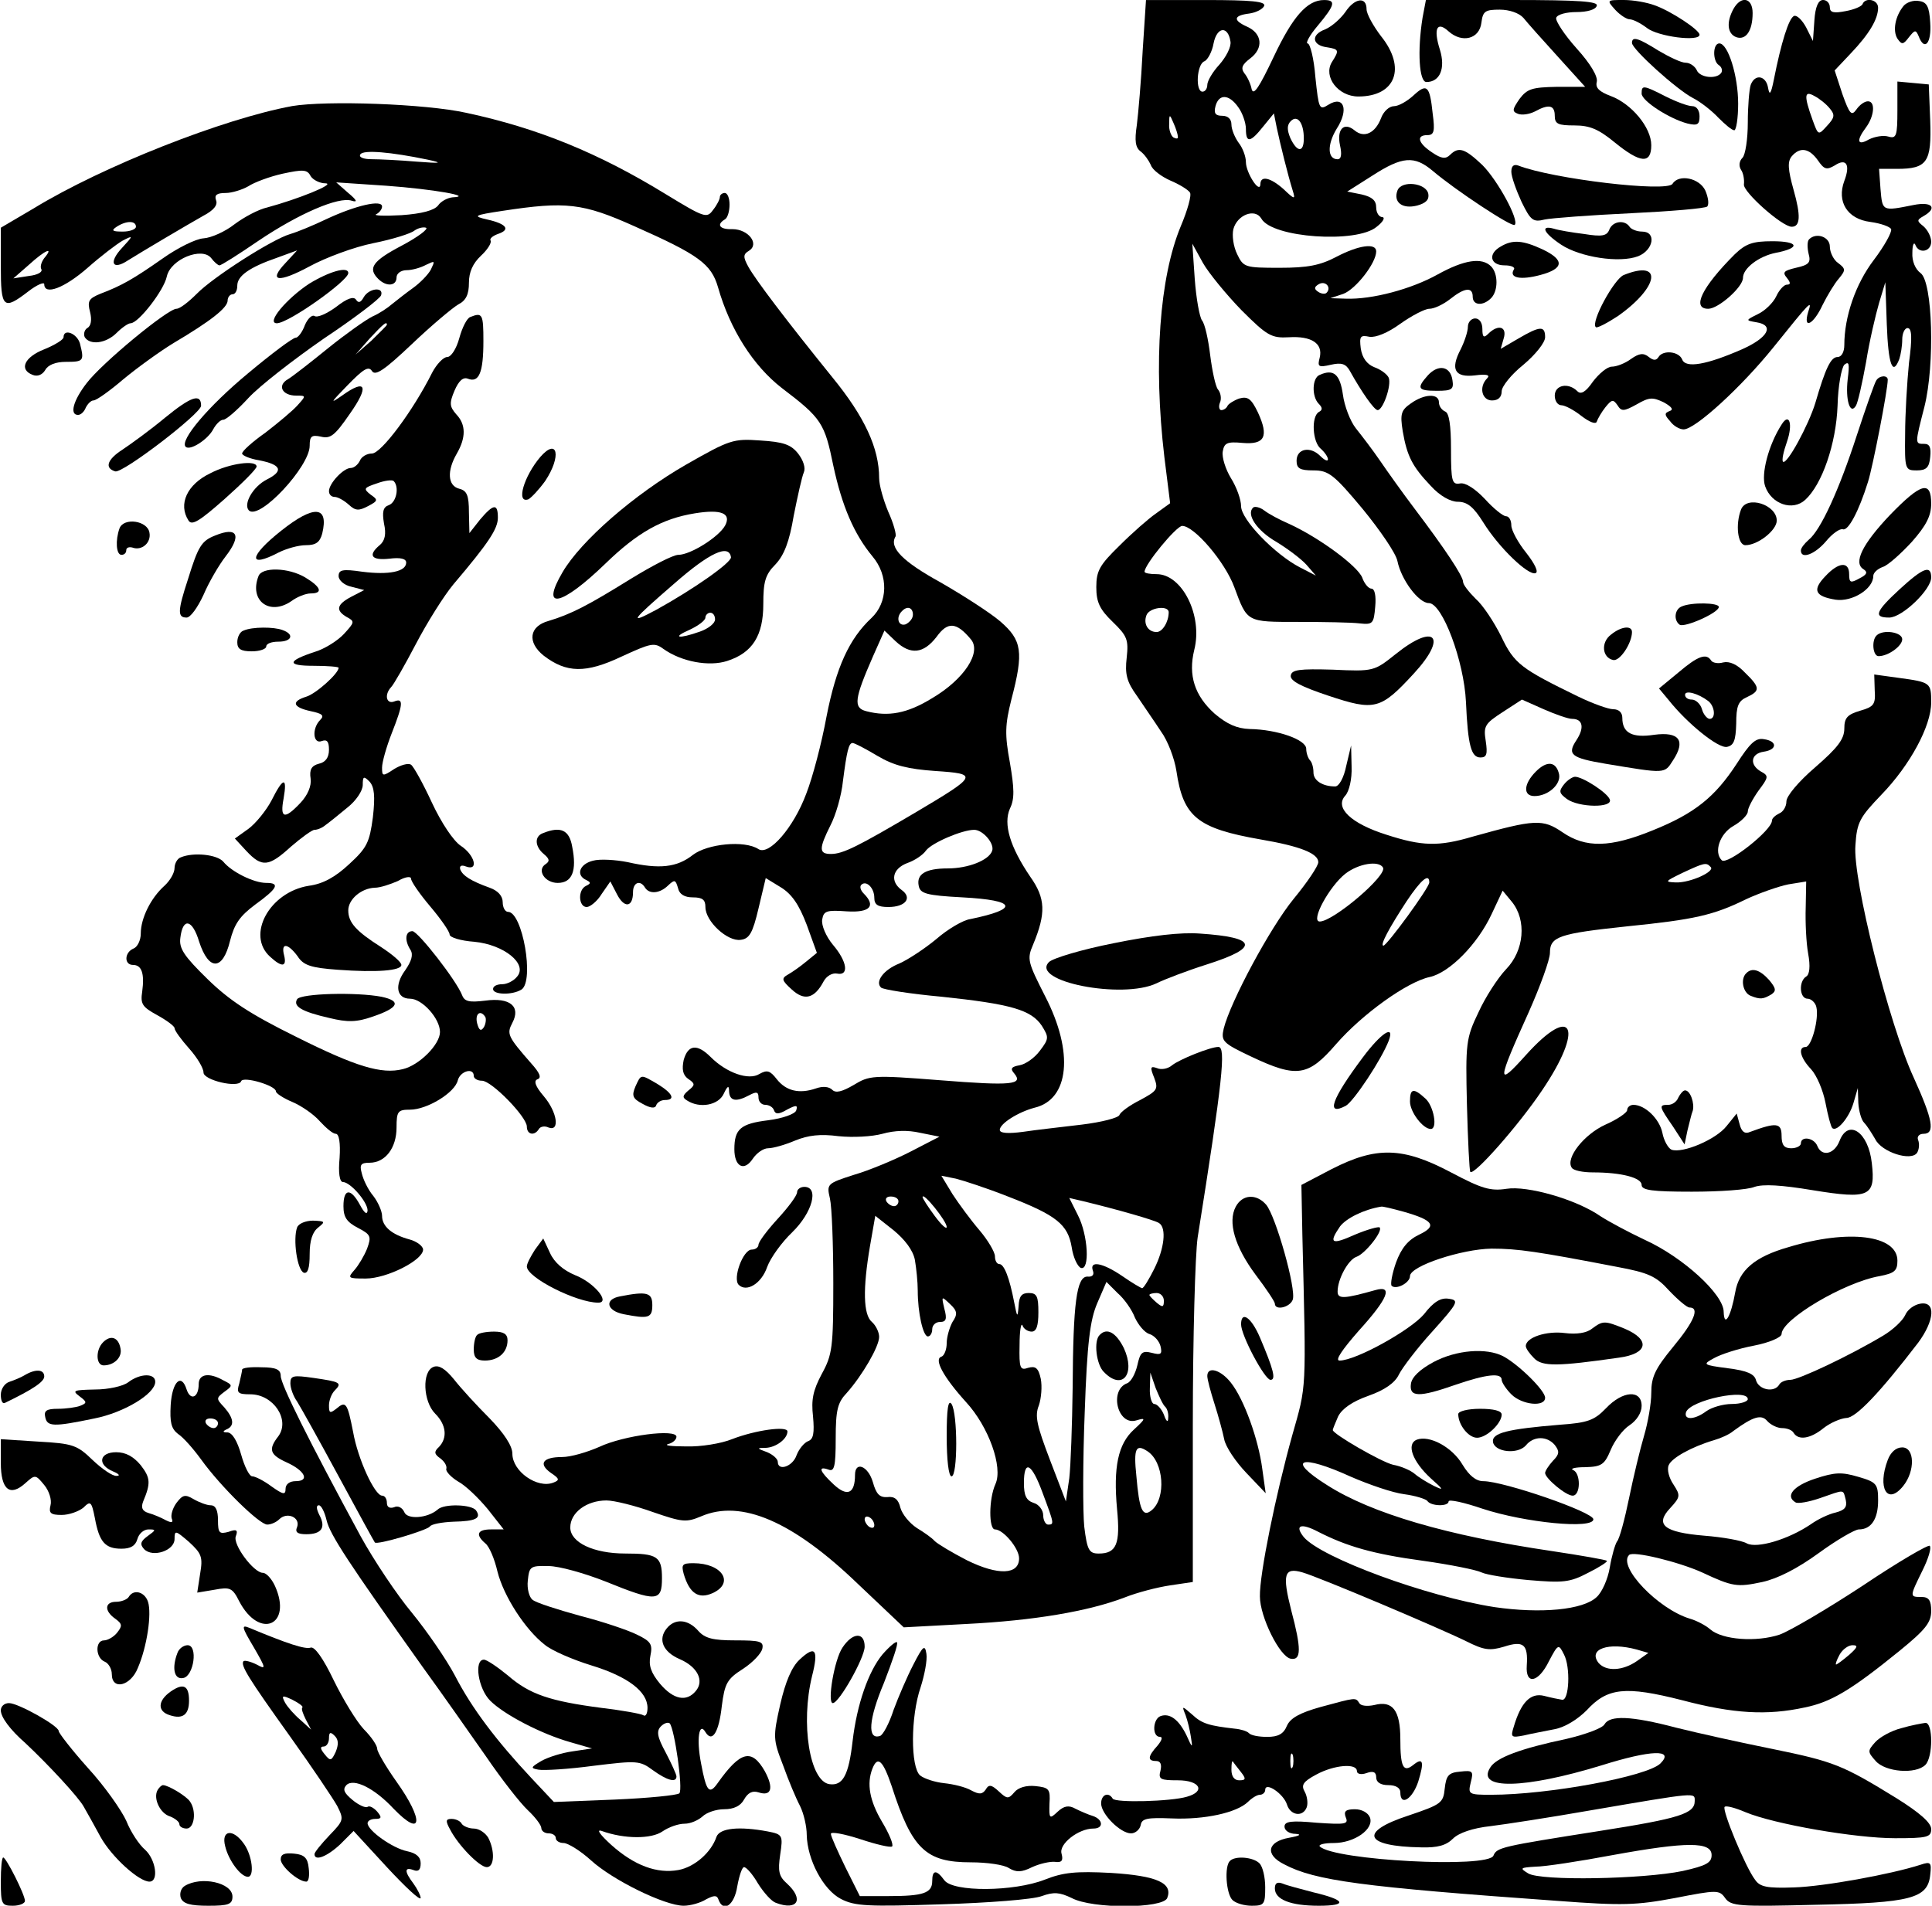 <?xml version="1.0" encoding="UTF-8" standalone="yes"?>
<svg version="1.0" xmlns="http://www.w3.org/2000/svg" width="300pt" height="296pt" viewBox="0 0 400 395" preserveAspectRatio="xMidYMid meet">
  <g transform="translate(0,395) scale(0.1,-0.1)" fill="#000000" stroke="none">
    <path d="M2366 3843 c-3 -60 -9 -128 -12 -152 -5 -33 -3 -47 8 -55 8 -6 17
-19 21 -28 3 -10 22 -24 40 -32 19 -8 37 -19 41 -25 4 -5 -5 -37 -19 -70 -44
-106 -57 -283 -34 -478 l12 -96 -29 -21 c-16 -11 -50 -41 -76 -67 -41 -40 -48
-52 -48 -86 0 -31 7 -46 34 -72 30 -29 33 -37 29 -74 -4 -34 0 -50 21 -79 14
-21 37 -54 50 -74 14 -19 28 -56 32 -82 14 -95 43 -119 175 -142 82 -14 119
-29 119 -47 0 -8 -23 -42 -51 -76 -49 -60 -131 -213 -145 -269 -6 -26 -2 -30
57 -58 95 -45 118 -41 176 26 54 62 147 129 194 139 41 9 99 68 128 130 l23
49 19 -23 c31 -38 26 -101 -12 -140 -17 -18 -43 -58 -57 -89 -26 -54 -27 -64
-24 -192 2 -74 5 -136 7 -139 8 -8 101 98 148 168 89 131 65 183 -33 74 -61
-68 -60 -57 6 89 24 54 44 109 44 123 0 34 19 40 160 55 139 14 179 23 246 56
28 13 68 27 88 31 l37 6 -1 -54 c-1 -30 1 -73 5 -95 5 -27 3 -44 -4 -48 -16
-10 -14 -46 3 -46 7 0 16 -8 18 -17 6 -24 -10 -83 -22 -83 -17 0 -11 -23 11
-46 12 -13 25 -44 30 -70 5 -26 11 -49 14 -52 9 -9 35 21 44 52 l9 31 1 -31
c1 -16 6 -35 12 -41 6 -6 16 -22 23 -34 13 -27 75 -47 87 -28 4 7 5 18 2 26
-3 7 2 13 11 13 25 0 19 30 -20 116 -51 110 -127 412 -121 482 3 48 9 58 54
105 59 61 103 142 103 191 0 41 -1 42 -67 51 l-51 7 1 -33 c2 -29 -2 -34 -30
-42 -27 -8 -33 -15 -33 -37 0 -22 -14 -40 -60 -80 -35 -30 -60 -60 -60 -71 0
-11 -7 -22 -15 -25 -8 -4 -15 -10 -15 -15 0 -20 -93 -93 -104 -82 -17 17 -4
55 24 71 16 9 30 23 30 30 0 7 10 26 22 43 21 28 22 31 5 40 -24 14 -21 37 6
41 28 4 29 22 0 26 -17 3 -29 -9 -56 -51 -45 -69 -87 -103 -174 -138 -88 -36
-139 -37 -187 -4 -41 28 -57 27 -186 -9 -71 -21 -105 -20 -179 4 -73 23 -108
56 -85 81 8 9 14 34 13 60 l-1 44 -10 -42 c-5 -25 -15 -43 -23 -43 -26 0 -45
12 -45 29 0 10 -3 21 -7 25 -4 4 -8 15 -8 24 0 19 -60 40 -117 41 -27 1 -47
10 -73 32 -41 37 -55 79 -42 132 18 71 -25 157 -78 157 -14 0 -25 2 -25 5 0
15 66 95 78 95 25 0 89 -75 108 -127 27 -73 25 -72 132 -72 54 0 111 -1 127
-3 28 -3 30 -1 33 35 2 22 -1 37 -8 37 -6 0 -15 11 -19 23 -10 24 -88 82 -151
111 -19 8 -43 21 -52 28 -9 7 -20 9 -23 6 -15 -14 8 -48 48 -71 23 -14 51 -35
62 -47 l20 -23 -33 17 c-52 27 -122 99 -122 127 0 13 -9 39 -21 58 -11 18 -19
43 -17 55 3 18 9 21 41 18 46 -4 55 13 32 63 -14 29 -21 34 -39 29 -11 -4 -22
-11 -24 -15 -2 -5 -8 -9 -13 -9 -4 0 -6 7 -3 15 4 8 2 21 -4 28 -5 6 -12 39
-16 71 -4 33 -11 65 -17 72 -5 7 -12 45 -15 86 l-5 73 22 -40 c12 -21 48 -65
80 -98 53 -53 62 -58 98 -56 47 3 71 -13 64 -42 -5 -19 -3 -21 23 -15 22 5 31
2 39 -12 25 -45 51 -82 58 -82 11 0 29 51 23 67 -3 7 -16 17 -30 22 -15 6 -25
19 -28 39 -3 25 -1 28 18 24 13 -2 38 8 64 27 24 17 51 31 60 31 10 0 29 9 43
20 30 24 47 26 47 5 0 -18 21 -20 38 -3 15 15 15 51 0 66 -19 19 -55 14 -111
-17 -54 -30 -135 -52 -190 -50 l-32 1 27 9 c26 10 68 64 68 88 0 18 -36 13
-82 -11 -34 -18 -60 -23 -118 -23 -72 0 -75 1 -88 28 -8 16 -11 39 -8 52 8 30
45 44 58 22 22 -40 198 -52 239 -17 13 10 18 19 12 20 -7 0 -13 9 -13 20 0 15
-9 22 -30 27 l-30 6 52 33 c62 40 87 42 125 10 47 -40 165 -118 170 -112 10 9
-35 92 -67 124 -36 34 -49 39 -67 21 -9 -9 -18 -8 -37 5 -29 19 -34 36 -10 36
14 0 16 8 11 45 -6 58 -12 63 -40 37 -13 -12 -31 -22 -40 -22 -10 0 -22 -11
-27 -25 -12 -31 -35 -42 -55 -25 -22 18 -37 2 -30 -31 4 -18 3 -29 -5 -29 -21
0 -22 30 -2 63 26 40 15 70 -17 50 -19 -12 -20 -9 -27 57 -3 39 -11 70 -16 70
-5 0 4 17 21 37 36 43 38 53 13 53 -35 0 -65 -34 -105 -119 -29 -61 -41 -80
-45 -66 -2 11 -9 26 -15 33 -8 11 -5 18 12 31 28 21 25 52 -7 66 -29 13 -28
23 5 27 14 2 28 9 31 16 3 9 -26 12 -121 12 l-124 0 -7 -107z m182 21 c2 -11
-9 -32 -23 -48 -14 -15 -25 -34 -25 -42 0 -7 -4 -14 -10 -14 -15 0 -12 57 4
63 7 3 16 20 19 37 7 35 30 37 35 4z m16 -136 c9 -12 16 -33 16 -45 0 -30 9
-29 36 5 l22 27 6 -30 c7 -33 23 -98 33 -130 6 -19 4 -19 -19 3 -27 24 -48 29
-48 10 -1 -21 -30 24 -30 46 0 12 -7 30 -15 40 -8 11 -15 28 -15 38 0 11 -7
18 -19 18 -14 0 -18 5 -14 20 7 26 28 25 47 -2z m-125 -61 c1 -5 -3 -5 -9 -2
-5 3 -10 16 -9 28 0 21 1 21 9 2 5 -11 9 -24 9 -28z m261 -4 c0 -30 -14 -29
-28 1 -7 17 -7 27 1 35 14 14 27 -4 27 -36z m47 -320 c-3 -3 -11 -2 -17 2 -9
6 -9 10 1 16 14 8 27 -7 16 -18z m-327 -662 c0 -20 -13 -41 -25 -41 -18 0 -28
17 -21 35 6 16 46 21 46 6z m444 -529 c10 -16 -103 -112 -131 -112 -20 0 20
73 53 99 27 21 69 28 78 13z m679 1 c10 -9 -42 -33 -72 -32 -24 1 -23 2 14 20
45 21 49 22 58 12z m-583 -32 c0 -11 -88 -131 -95 -131 -8 0 12 37 48 92 30
45 47 59 47 39z"/>
    <path d="M2786 3925 c-10 -14 -28 -30 -42 -36 -30 -11 -27 -33 4 -37 25 -4 26
-6 10 -31 -18 -30 13 -71 55 -71 77 0 100 59 47 125 -16 21 -30 46 -30 56 0
27 -25 23 -44 -6z"/>
    <path d="M2946 3913 c-11 -69 -7 -133 8 -133 28 0 40 28 28 67 -14 44 -6 60
18 38 28 -25 64 -16 68 18 3 24 8 27 38 27 20 0 40 -7 49 -17 8 -10 40 -46 71
-80 l57 -63 -59 0 c-51 -1 -61 -4 -77 -25 -15 -22 -16 -26 -3 -31 8 -3 23 -1
35 5 29 16 41 13 41 -9 0 -17 7 -20 41 -20 32 0 50 -8 83 -35 54 -44 76 -45
76 -6 0 37 -41 86 -84 102 -24 9 -32 17 -29 29 3 11 -13 38 -42 70 -25 28 -44
57 -42 63 2 7 21 12 42 12 22 0 40 5 42 13 4 9 -36 12 -175 12 l-179 0 -7 -37z"/>
    <path d="M3345 3930 c10 -11 24 -20 30 -20 7 0 23 -8 36 -18 23 -18 109 -29
109 -14 0 10 -59 49 -93 61 -16 6 -44 11 -64 11 -35 0 -36 0 -18 -20z"/>
    <path d="M3590 3931 c-15 -28 -12 -51 6 -58 20 -7 34 13 34 50 0 32 -24 37
-40 8z"/>
    <path d="M3758 3908 l-3 -43 -14 28 c-8 15 -19 26 -25 24 -11 -4 -27 -56 -42
-132 -6 -30 -9 -34 -12 -17 -4 25 -27 30 -36 6 -3 -9 -6 -44 -6 -78 0 -34 -5
-67 -11 -73 -7 -7 -8 -17 -3 -25 5 -7 7 -21 6 -30 -3 -15 79 -88 99 -88 18 0
19 23 4 76 -12 43 -13 59 -4 70 17 20 36 17 54 -8 13 -19 18 -21 35 -11 24 16
33 2 20 -32 -16 -43 6 -79 54 -85 22 -3 41 -10 43 -15 2 -6 -14 -35 -36 -64
-38 -50 -61 -118 -61 -176 0 -15 -6 -25 -14 -25 -14 0 -25 -23 -46 -95 -14
-46 -59 -129 -67 -122 -3 3 1 21 8 41 13 37 5 62 -11 36 -27 -42 -43 -103 -34
-128 13 -37 57 -52 83 -28 35 32 64 116 67 195 1 41 8 78 14 85 10 8 11 2 7
-30 -5 -43 5 -75 17 -55 4 6 13 46 21 90 7 44 20 99 27 123 l13 43 3 -87 c3
-83 12 -109 26 -72 3 9 6 27 6 40 0 13 5 24 11 24 9 0 10 -20 3 -72 -4 -40 -8
-107 -8 -148 -1 -73 0 -75 24 -75 20 0 26 6 28 28 2 19 -1 27 -12 27 -20 0
-20 -1 0 77 22 88 17 259 -8 277 -11 8 -18 25 -17 42 0 16 3 23 6 17 7 -20 33
-15 33 6 0 10 -7 24 -16 32 -14 11 -14 13 0 21 30 17 18 31 -21 23 -65 -13
-64 -13 -68 33 l-3 42 37 0 c63 0 72 14 69 100 l-3 75 -32 3 -33 3 0 -59 c0
-54 -2 -60 -19 -55 -10 3 -28 0 -40 -6 -24 -14 -27 -3 -6 25 17 23 20 54 4 54
-7 0 -17 -7 -24 -17 -10 -14 -14 -10 -29 32 l-16 49 34 36 c37 39 56 70 56 94
0 17 -26 22 -32 8 -1 -5 -18 -12 -35 -15 -25 -5 -33 -3 -33 8 0 8 -6 15 -14
15 -10 0 -16 -14 -18 -42z m32 -183 c11 -13 10 -19 -6 -36 -18 -20 -18 -20
-30 13 -18 50 -17 61 4 49 10 -5 25 -17 32 -26z"/>
    <path d="M3943 3938 c-18 -22 -23 -52 -13 -68 9 -13 12 -13 24 3 12 15 14 16
20 2 12 -32 27 -15 24 28 -2 34 -7 43 -24 45 -11 2 -25 -3 -31 -10z"/>
    <path d="M3380 3861 c0 -13 93 -97 126 -114 16 -8 40 -27 53 -41 14 -14 28
-26 33 -26 4 0 8 25 8 55 0 58 -21 125 -39 125 -14 0 -14 -37 -1 -45 6 -4 8
-11 5 -16 -10 -14 -45 -10 -51 6 -4 8 -14 15 -23 15 -9 0 -34 12 -56 25 -43
27 -55 30 -55 16z"/>
    <path d="M3400 3756 c0 -15 57 -52 95 -62 21 -5 25 -2 25 15 0 12 -6 21 -15
21 -9 0 -33 9 -55 20 -47 24 -50 24 -50 6z"/>
    <path d="M603 3730 c-141 -26 -391 -124 -535 -212 l-68 -40 0 -79 c0 -88 5
-93 57 -53 18 14 33 20 33 15 0 -24 42 -8 90 34 27 24 60 49 72 56 23 12 23
11 -1 -15 -28 -30 -20 -47 12 -26 32 20 120 72 157 93 21 11 30 22 26 32 -4
11 2 15 20 15 13 0 35 7 47 14 12 8 44 20 71 26 42 9 51 9 58 -5 5 -8 19 -15
31 -15 22 -1 -58 -33 -121 -50 -18 -4 -48 -20 -68 -35 -19 -15 -48 -28 -64
-29 -16 -1 -54 -20 -85 -42 -60 -42 -84 -56 -129 -73 -24 -10 -27 -15 -21 -38
4 -16 2 -29 -6 -33 -6 -4 -8 -13 -5 -19 11 -17 44 -13 66 9 11 11 24 20 29 20
16 0 69 68 75 97 8 36 73 62 92 38 6 -8 14 -15 17 -15 4 0 40 23 81 51 83 56
166 92 193 83 13 -4 11 1 -7 16 l-25 22 104 -7 c96 -7 183 -22 137 -24 -10 -1
-24 -8 -30 -17 -8 -10 -33 -17 -76 -20 -36 -2 -59 -1 -52 2 6 3 12 10 12 16 0
15 -55 2 -115 -26 -27 -13 -61 -27 -75 -31 -38 -11 -161 -90 -194 -124 -17
-17 -35 -31 -42 -31 -18 0 -154 -112 -186 -154 -28 -36 -36 -66 -18 -66 6 0
13 7 16 15 4 8 11 15 16 15 6 0 34 20 62 44 29 24 76 58 104 75 76 45 112 73
112 88 0 7 5 13 10 13 6 0 10 8 10 18 0 20 25 38 83 58 l41 15 -24 -26 c-37
-39 -15 -42 50 -7 33 18 92 40 132 48 40 8 78 20 85 26 7 5 18 8 24 6 6 -2
-16 -19 -50 -37 -61 -32 -71 -47 -49 -69 17 -17 38 -15 38 3 0 8 9 15 21 15
11 0 29 5 40 11 19 9 19 9 10 -10 -6 -11 -23 -28 -37 -38 -14 -10 -33 -25 -43
-33 -9 -8 -27 -20 -41 -26 -14 -7 -55 -36 -91 -65 -37 -30 -74 -59 -84 -65
-23 -13 -12 -34 17 -34 21 0 21 0 2 -21 -10 -11 -40 -36 -66 -56 -27 -19 -48
-38 -48 -43 0 -4 16 -11 35 -14 46 -9 52 -22 16 -40 -29 -15 -49 -51 -37 -64
22 -21 126 91 126 134 0 20 4 23 23 19 20 -5 29 2 60 47 41 58 34 74 -16 38
-26 -18 -24 -15 11 21 33 34 44 41 51 30 7 -11 26 2 83 56 41 39 84 75 96 82
16 8 22 21 22 45 0 22 8 40 25 56 13 12 22 26 20 31 -3 4 4 10 15 14 27 9 18
21 -22 30 -31 7 -28 9 32 18 131 20 166 16 273 -32 133 -59 159 -78 173 -126
25 -88 73 -163 132 -209 83 -63 89 -73 107 -161 18 -84 43 -142 81 -188 34
-40 32 -96 -2 -128 -46 -43 -73 -102 -93 -204 -10 -55 -29 -127 -42 -160 -26
-70 -77 -129 -99 -115 -29 19 -106 11 -136 -12 -33 -26 -69 -30 -135 -15 -25
5 -58 7 -72 3 -28 -7 -36 -30 -14 -40 10 -5 10 -7 0 -12 -18 -8 -16 -44 1 -44
7 0 22 12 31 27 l18 26 14 -27 c15 -29 33 -27 33 5 0 20 15 26 25 9 9 -14 31
-12 48 5 13 12 15 12 20 -5 3 -14 14 -20 31 -20 20 0 26 -5 26 -20 0 -30 46
-72 73 -68 18 2 25 14 37 65 l15 63 31 -19 c23 -14 38 -36 54 -78 l21 -58 -22
-18 c-12 -10 -29 -22 -38 -27 -14 -8 -13 -12 8 -31 26 -24 47 -19 66 17 6 11
18 18 28 16 25 -5 21 25 -9 60 -14 17 -24 40 -22 52 3 18 9 20 51 17 48 -3 61
11 35 37 -6 6 -9 14 -5 18 10 10 27 -6 27 -27 0 -14 7 -19 29 -19 36 0 50 19
28 35 -25 18 -20 44 11 56 15 5 33 17 39 26 12 16 75 43 100 43 18 0 43 -29
37 -44 -7 -19 -49 -36 -92 -36 -46 0 -65 -12 -60 -36 3 -16 15 -20 91 -24 112
-6 118 -24 16 -45 -15 -2 -47 -21 -70 -41 -24 -20 -59 -43 -77 -51 -33 -13
-51 -38 -38 -50 4 -4 60 -13 126 -19 142 -15 185 -27 207 -60 15 -24 15 -27
-4 -52 -11 -15 -30 -28 -42 -30 -17 -3 -20 -7 -11 -17 19 -23 -4 -26 -154 -14
-140 11 -146 10 -179 -10 -24 -14 -37 -17 -44 -10 -7 7 -20 8 -34 3 -35 -12
-62 -5 -81 19 -14 18 -20 20 -36 11 -22 -14 -68 2 -101 35 -28 28 -47 26 -56
-6 -4 -19 -2 -31 9 -39 15 -10 15 -13 1 -24 -13 -11 -13 -15 -3 -21 26 -17 65
-10 76 14 8 17 11 18 11 5 1 -20 14 -23 42 -8 15 8 19 7 19 -5 0 -8 6 -15 14
-15 8 0 16 -5 18 -11 3 -9 10 -9 27 1 19 10 23 10 19 -2 -3 -7 -27 -16 -58
-20 -57 -7 -70 -18 -70 -60 0 -36 20 -47 38 -20 8 12 22 22 32 22 10 0 35 7
56 16 27 11 52 14 90 9 30 -3 69 -1 91 5 25 7 52 8 78 2 l40 -8 -60 -31 c-33
-17 -86 -39 -117 -48 -56 -18 -57 -19 -50 -49 4 -17 7 -96 7 -176 0 -133 -2
-148 -24 -188 -18 -34 -22 -53 -18 -88 3 -34 1 -47 -10 -51 -8 -3 -19 -16 -24
-29 -8 -24 -39 -34 -39 -14 0 6 -10 15 -22 20 -22 8 -22 9 -3 9 22 1 45 19 45
34 0 12 -66 3 -115 -16 -22 -9 -65 -16 -95 -15 -30 0 -47 2 -37 5 9 2 17 9 17
15 0 17 -109 3 -160 -21 -25 -11 -59 -21 -77 -21 -40 0 -50 -14 -23 -33 18
-12 18 -15 5 -20 -33 -13 -85 23 -85 60 0 16 -17 42 -47 73 -27 27 -60 63 -74
81 -18 22 -31 30 -42 26 -25 -9 -22 -72 3 -97 23 -23 26 -50 8 -69 -11 -10
-10 -15 3 -24 9 -7 14 -16 12 -22 -1 -5 10 -17 25 -26 15 -8 42 -34 61 -57
l33 -42 -26 0 c-29 0 -33 -11 -12 -29 8 -6 19 -32 25 -58 13 -52 58 -121 98
-152 14 -12 58 -31 97 -43 75 -23 116 -54 116 -88 0 -12 -4 -19 -9 -15 -5 3
-44 10 -86 15 -107 14 -149 28 -194 67 -22 18 -44 33 -50 33 -21 0 -12 -60 13
-85 29 -29 106 -69 166 -86 l45 -13 -40 -6 c-22 -3 -51 -12 -65 -20 -22 -13
-23 -15 -6 -18 11 -2 62 1 114 8 90 11 96 11 123 -9 29 -21 49 -27 49 -13 0 4
-10 26 -22 49 -18 33 -20 45 -10 55 6 6 14 9 18 6 10 -11 28 -137 20 -145 -4
-4 -64 -10 -134 -13 l-126 -5 -47 50 c-72 77 -123 144 -158 212 -18 34 -58 92
-89 130 -31 37 -79 109 -106 158 -109 201 -166 316 -166 333 0 13 -9 18 -40
18 -22 1 -40 -1 -40 -5 0 -3 -3 -16 -6 -29 -6 -19 -3 -22 23 -22 48 0 83 -53
58 -87 -21 -27 -18 -38 17 -54 38 -17 49 -39 19 -39 -12 0 -21 -6 -21 -16 0
-13 -5 -12 -29 5 -16 12 -34 21 -40 21 -6 0 -16 20 -23 45 -8 28 -18 45 -28
46 -10 0 -11 2 -3 6 18 7 16 23 -4 46 -17 18 -17 19 0 32 18 13 18 14 -2 24
-30 17 -51 13 -51 -8 0 -28 -17 -35 -25 -11 -11 35 -30 16 -33 -32 -2 -36 1
-49 15 -60 11 -7 32 -31 48 -53 41 -57 121 -135 137 -135 8 0 19 5 25 11 16
16 44 4 37 -16 -5 -11 1 -15 19 -15 32 0 41 14 27 40 -6 12 -7 20 -1 20 5 0
12 -14 16 -31 7 -30 46 -89 199 -304 40 -55 98 -138 131 -185 32 -47 71 -97
87 -112 15 -14 28 -31 28 -37 0 -6 7 -11 15 -11 8 0 15 -4 15 -10 0 -5 7 -10
16 -10 9 0 35 -16 57 -36 45 -41 153 -94 192 -94 14 0 35 6 46 13 17 9 23 9
26 0 10 -28 33 -12 39 27 4 22 10 40 14 40 5 0 18 -15 29 -34 12 -19 28 -37
37 -40 45 -17 59 7 23 40 -17 15 -19 26 -14 60 6 40 5 42 -26 48 -59 11 -99 7
-106 -11 -11 -33 -46 -63 -79 -69 -44 -8 -91 9 -139 52 -23 21 -32 33 -20 29
47 -17 103 -17 126 -1 13 9 33 16 46 16 12 0 28 7 37 15 8 8 28 15 45 15 20 0
34 7 41 20 8 14 17 19 30 15 27 -9 32 9 13 44 -27 47 -50 42 -97 -24 -18 -26
-24 -19 -35 40 -10 51 -4 87 9 65 14 -23 28 -1 34 54 6 47 11 56 44 77 20 13
38 32 40 42 3 15 -5 17 -56 17 -46 0 -63 4 -77 20 -21 24 -48 26 -65 5 -19
-23 -8 -49 27 -64 37 -16 51 -45 33 -66 -19 -23 -46 -18 -74 15 -19 23 -24 38
-20 58 5 24 1 30 -28 44 -18 9 -71 27 -118 39 -47 13 -91 27 -98 33 -7 5 -12
23 -10 40 3 29 5 31 43 30 22 0 75 -15 118 -32 106 -43 117 -42 117 7 0 45
-10 51 -76 51 -66 0 -114 23 -114 54 0 31 34 56 75 56 16 0 60 -11 96 -24 61
-21 69 -22 100 -9 83 36 190 -10 325 -140 l95 -90 130 7 c139 7 252 26 328 55
25 10 67 21 94 25 l47 7 0 327 c0 180 5 354 10 387 52 327 59 395 43 395 -17
0 -81 -26 -96 -38 -8 -7 -22 -10 -31 -6 -14 5 -15 2 -6 -20 9 -24 6 -27 -29
-46 -22 -11 -41 -25 -43 -31 -2 -6 -37 -15 -78 -20 -41 -5 -96 -11 -122 -15
-30 -4 -48 -3 -48 4 0 13 38 37 72 46 72 17 82 115 22 231 -36 71 -38 77 -25
107 27 65 26 96 -6 141 -42 62 -56 109 -42 141 10 20 9 42 0 95 -11 59 -10 79
3 131 26 99 22 123 -23 162 -21 18 -77 54 -124 81 -78 43 -107 72 -93 95 2 4
-4 27 -15 51 -10 24 -19 55 -19 70 0 62 -30 127 -97 209 -97 120 -159 202
-174 229 -11 20 -11 26 1 33 23 14 -1 45 -34 45 -26 -1 -34 9 -16 20 6 3 10
17 10 31 0 13 -4 24 -10 24 -5 0 -10 -4 -10 -8 0 -5 -6 -17 -14 -27 -13 -18
-17 -17 -99 33 -137 84 -263 136 -412 168 -85 19 -291 26 -362 14z m282 -111
c32 -7 28 -8 -24 -4 -35 3 -77 5 -93 5 -16 0 -27 4 -23 10 6 10 63 5 140 -11z
m-605 -139 c0 -5 -12 -10 -27 -10 -22 0 -25 2 -13 10 20 13 40 13 40 0z m-190
-65 c-6 -8 -9 -18 -6 -23 3 -6 -8 -12 -26 -14 l-32 -5 32 28 c34 31 53 39 32
14z m710 -138 c0 -2 -15 -16 -32 -33 l-33 -29 29 33 c28 30 36 37 36 29z
m1090 -601 c0 -8 -7 -16 -15 -20 -15 -5 -21 14 -8 27 11 12 23 8 23 -7z m120
-51 c23 -27 -14 -83 -80 -122 -52 -32 -91 -39 -137 -27 -27 7 -24 26 14 113
l24 54 23 -22 c31 -29 58 -26 85 9 23 32 41 31 71 -5z m-193 -242 c34 -20 63
-27 119 -31 90 -6 89 -9 -39 -85 -122 -72 -152 -87 -177 -87 -25 0 -25 11 -1
59 11 21 23 62 26 92 8 62 12 79 20 79 4 0 27 -12 52 -27z m270 -913 c101 -39
124 -58 132 -105 3 -21 12 -40 19 -43 19 -6 15 68 -6 109 l-18 36 30 -7 c70
-17 147 -39 156 -45 16 -10 11 -53 -10 -95 -11 -22 -22 -40 -25 -40 -2 0 -21
11 -41 25 -41 28 -69 33 -61 11 3 -8 -1 -13 -11 -12 -23 1 -30 -55 -31 -230
-1 -78 -4 -162 -7 -188 l-7 -48 -33 86 c-27 71 -32 91 -23 113 5 15 7 39 4 55
-5 23 -11 27 -26 23 -17 -6 -19 -1 -18 47 0 29 3 47 6 41 2 -7 11 -13 19 -13
10 0 14 12 14 40 0 33 -3 40 -20 40 -15 0 -20 -7 -21 -27 -2 -25 -3 -24 -9 7
-10 52 -21 80 -31 80 -5 0 -9 7 -9 16 0 9 -15 34 -32 54 -18 21 -43 55 -56 75
l-23 38 30 -6 c16 -4 65 -20 108 -37z m-227 -10 c0 -5 -4 -10 -9 -10 -6 0 -13
5 -16 10 -3 6 1 10 9 10 9 0 16 -4 16 -10z m100 -53 c0 -6 -11 4 -25 23 -14
19 -25 36 -25 39 1 11 50 -50 50 -62z m-66 -68 c3 -17 6 -46 6 -64 0 -46 11
-95 21 -95 5 0 9 7 9 15 0 8 7 15 16 15 13 0 15 6 9 28 -6 26 -6 26 12 9 15
-14 16 -21 5 -37 -6 -11 -12 -31 -12 -44 0 -13 -5 -26 -11 -28 -16 -5 4 -42
51 -94 47 -51 77 -135 61 -170 -14 -31 -14 -94 -1 -94 17 0 50 -39 50 -60 0
-34 -43 -36 -108 -4 -31 16 -61 34 -67 40 -5 6 -22 18 -37 27 -15 10 -30 28
-34 42 -4 17 -12 24 -27 22 -16 -1 -23 6 -30 31 -10 34 -37 44 -37 15 0 -39
-16 -46 -44 -20 -29 27 -34 39 -11 31 12 -5 15 6 15 64 0 60 4 75 23 95 32 36
67 96 67 116 0 10 -7 24 -15 31 -18 15 -19 69 -4 157 l11 63 38 -30 c23 -19
40 -41 44 -61z m456 -120 c7 -15 20 -31 30 -34 10 -3 20 -14 23 -25 4 -17 1
-19 -18 -14 -20 5 -24 1 -30 -26 -4 -17 -13 -34 -21 -37 -38 -14 -20 -89 19
-77 20 6 20 4 -5 -19 -33 -30 -43 -78 -35 -165 7 -72 -1 -92 -38 -92 -20 0
-24 7 -30 56 -3 30 -3 137 1 237 5 144 11 191 26 226 l19 44 23 -23 c14 -12
30 -35 36 -51z m60 35 c0 -14 -3 -14 -15 -4 -8 7 -15 14 -15 16 0 2 7 4 15 4
8 0 15 -7 15 -16z m3 -220 c4 -4 7 -14 6 -23 0 -10 -4 -8 -9 7 -5 12 -14 22
-20 22 -5 0 -10 15 -9 33 l1 32 11 -32 c7 -17 15 -35 20 -39z m-1963 -34 c0
-5 -4 -10 -9 -10 -6 0 -13 5 -16 10 -3 6 1 10 9 10 9 0 16 -4 16 -10z m1926
-58 c34 -22 39 -97 9 -122 -19 -16 -26 0 -32 71 -6 57 -1 67 23 51z m-217 -87
c24 -64 24 -65 11 -65 -5 0 -10 9 -10 19 0 11 -9 23 -20 26 -15 5 -20 15 -20
41 0 50 16 42 39 -21z m-349 -66 c0 -6 -4 -7 -10 -4 -5 3 -10 11 -10 16 0 6 5
7 10 4 6 -3 10 -11 10 -16z"/>
    <path d="M1960 973 c0 -49 4 -83 10 -83 13 0 13 130 0 150 -7 10 -10 -11 -10
-67z"/>
    <path d="M2277 1183 c-13 -12 -7 -62 9 -77 38 -39 66 -4 41 50 -16 32 -35 43
-50 27z"/>
    <path d="M3130 3594 c0 -10 10 -38 21 -62 19 -39 24 -43 48 -37 14 3 94 9 178
13 83 4 155 10 159 14 4 5 2 19 -4 33 -12 26 -55 35 -68 14 -11 -18 -248 10
-320 38 -9 3 -14 -1 -14 -13z"/>
    <path d="M2894 3555 c-9 -24 10 -39 41 -31 18 5 25 12 23 24 -4 23 -56 29 -64
7z"/>
    <path d="M3333 3474 c-5 -13 -15 -15 -52 -9 -25 3 -54 8 -63 11 -29 8 -21 -9
15 -33 39 -26 121 -39 160 -24 32 13 38 51 8 51 -11 0 -23 5 -26 10 -10 15
-35 12 -42 -6z"/>
    <path d="M3747 3454 c-4 -4 -4 -17 -1 -30 5 -18 1 -23 -26 -29 -25 -6 -29 -9
-19 -21 8 -10 8 -14 0 -14 -6 0 -16 -11 -22 -24 -6 -13 -23 -30 -38 -37 -26
-13 -26 -13 -3 -17 38 -6 24 -32 -30 -56 -73 -32 -117 -40 -124 -21 -7 17 -40
20 -49 5 -5 -8 -11 -7 -20 0 -11 9 -20 8 -37 -4 -12 -9 -30 -16 -40 -16 -9 0
-26 -14 -39 -31 -15 -22 -25 -27 -32 -20 -19 19 -47 13 -47 -9 0 -11 6 -20 14
-20 7 0 26 -10 41 -22 17 -13 30 -18 32 -12 2 6 10 20 18 30 13 16 16 17 25 4
8 -13 13 -13 40 2 26 15 33 15 56 4 16 -9 21 -15 12 -18 -11 -4 -11 -8 1 -21
7 -10 20 -17 28 -17 24 0 120 88 186 170 78 97 81 100 72 73 -11 -37 11 -26
30 15 10 20 25 45 34 55 14 17 14 20 -2 32 -9 6 -17 22 -17 34 0 20 -28 30
-43 15z"/>
    <path d="M3108 3439 c-27 -15 -22 -39 8 -39 14 0 23 -4 19 -9 -10 -17 14 -22
55 -11 49 13 51 31 5 53 -41 19 -62 21 -87 6z"/>
    <path d="M3593 3423 c-68 -68 -90 -113 -55 -113 21 0 72 45 72 64 0 20 33 45
68 52 52 10 48 24 -7 24 -41 0 -55 -5 -78 -27z"/>
    <path d="M639 3362 c-47 -31 -90 -82 -67 -82 24 0 148 88 148 104 0 15 -40 3
-81 -22z"/>
    <path d="M3363 3380 c-20 -8 -69 -98 -58 -108 2 -3 23 8 46 23 85 60 94 118
12 85z"/>
    <path d="M752 3334 c-6 -11 -11 -13 -16 -5 -5 7 -18 3 -41 -15 -19 -14 -39
-23 -45 -19 -5 3 -14 -5 -20 -19 -5 -14 -14 -26 -19 -26 -6 0 -50 -33 -99 -74
-82 -68 -142 -139 -129 -152 9 -9 46 15 57 36 6 11 15 20 21 20 6 0 29 20 52
45 23 25 94 80 156 123 63 42 117 83 119 90 6 18 -25 15 -36 -4z"/>
    <path d="M973 3293 c-7 -2 -17 -22 -23 -44 -6 -22 -17 -39 -25 -39 -8 0 -22
-15 -31 -32 -40 -80 -106 -168 -125 -168 -11 0 -22 -7 -25 -15 -4 -8 -12 -15
-19 -15 -15 0 -45 -32 -45 -48 0 -7 5 -12 12 -12 6 0 19 -7 29 -16 14 -13 21
-13 40 -3 21 11 21 13 5 24 -15 12 -14 14 13 23 16 6 32 8 35 5 12 -12 6 -44
-10 -50 -12 -4 -14 -14 -10 -38 5 -22 2 -36 -9 -45 -25 -21 -17 -32 20 -28 23
3 35 0 35 -8 0 -19 -36 -26 -91 -19 -41 6 -49 4 -49 -9 0 -9 12 -19 26 -22
l27 -7 -27 -14 c-30 -16 -33 -28 -9 -42 17 -9 16 -11 -6 -35 -13 -14 -40 -31
-60 -37 -58 -19 -59 -29 -3 -29 29 0 52 -2 52 -4 0 -12 -47 -54 -67 -60 -32
-10 -28 -22 9 -30 24 -5 29 -9 20 -18 -18 -18 -15 -51 3 -44 11 4 15 -1 15
-18 0 -16 -7 -26 -21 -29 -15 -4 -20 -12 -17 -31 2 -15 -6 -34 -21 -50 -33
-35 -43 -33 -35 9 8 46 -1 44 -25 -4 -11 -21 -33 -48 -48 -59 l-28 -20 24 -26
c32 -34 46 -33 92 9 22 19 44 35 49 35 6 0 16 4 23 10 7 5 27 21 45 36 18 14
32 35 32 47 0 18 2 19 14 7 10 -11 12 -30 7 -74 -7 -52 -12 -63 -49 -97 -29
-27 -54 -41 -84 -45 -81 -13 -130 -102 -80 -147 25 -23 35 -21 29 3 -7 27 8
25 28 -2 12 -19 28 -24 83 -28 81 -6 132 -2 132 10 0 6 -19 22 -42 37 -52 33
-68 51 -68 76 0 23 27 46 55 47 11 0 32 7 48 14 15 9 27 10 27 5 0 -6 18 -32
40 -58 22 -26 40 -52 40 -58 0 -6 23 -13 51 -15 62 -6 111 -46 89 -72 -7 -9
-21 -16 -31 -16 -11 0 -19 -4 -19 -10 0 -12 40 -13 59 -1 27 18 2 161 -28 161
-6 0 -11 9 -11 20 0 13 -10 24 -27 30 -39 14 -56 25 -61 38 -2 7 2 10 12 6 27
-10 18 24 -11 43 -15 10 -40 47 -60 90 -18 39 -38 75 -43 78 -6 4 -22 -1 -35
-9 -24 -16 -25 -15 -25 3 0 11 9 43 20 71 24 61 25 74 5 66 -16 -6 -21 14 -6
30 5 5 28 45 51 89 23 44 58 100 78 124 73 86 92 115 92 138 0 30 -9 29 -37
-4 l-22 -28 -1 43 c0 35 -4 45 -20 49 -24 6 -26 37 -5 73 19 33 19 60 -1 81
-14 16 -15 23 -4 49 9 21 18 29 28 25 23 -9 32 13 32 78 0 56 -2 60 -27 50z"/>
    <path d="M3040 3273 c0 -10 -7 -31 -15 -47 -22 -42 -12 -59 30 -54 23 3 32 1
25 -6 -18 -18 -11 -46 10 -46 13 0 20 7 20 19 0 10 20 35 45 55 25 21 45 46
45 57 0 24 -10 24 -56 -3 l-36 -21 6 21 c8 25 -11 31 -32 10 -9 -9 -12 -7 -12
10 0 13 -6 22 -15 22 -8 0 -15 -8 -15 -17z"/>
    <path d="M130 3251 c0 -5 -18 -16 -40 -25 -41 -16 -53 -42 -24 -53 10 -4 20 0
26 10 6 11 22 17 43 17 37 0 38 2 29 38 -6 21 -34 32 -34 13z"/>
    <path d="M2957 3172 c-24 -27 -21 -32 19 -32 31 0 35 3 32 22 -4 29 -29 34
-51 10z"/>
    <path d="M2733 3173 c-16 -6 -17 -45 -2 -60 8 -8 8 -13 0 -17 -16 -10 -13 -62
4 -76 8 -7 15 -17 15 -22 0 -5 -7 -2 -16 7 -21 21 -49 15 -49 -10 0 -16 7 -20
35 -20 31 0 42 -8 102 -80 36 -44 69 -92 72 -108 8 -39 44 -87 65 -87 28 0 73
-120 77 -205 4 -91 11 -115 30 -115 13 0 15 7 11 34 -5 31 -2 36 35 60 l40 26
45 -20 c25 -11 51 -20 59 -20 22 0 26 -18 9 -44 -20 -30 -11 -37 60 -49 126
-21 122 -21 140 7 27 41 13 60 -39 53 -46 -7 -66 4 -66 35 0 11 -7 18 -19 18
-10 0 -43 12 -72 26 -119 58 -133 68 -160 125 -15 30 -38 65 -53 78 -14 14
-26 29 -26 35 0 12 -38 69 -100 151 -25 33 -57 78 -72 100 -15 22 -38 52 -50
67 -12 15 -24 47 -27 70 -6 42 -19 54 -48 41z"/>
    <path d="M3886 3161 c-3 -4 -21 -55 -40 -113 -37 -114 -75 -197 -100 -217 -9
-8 -16 -17 -16 -22 0 -19 29 -8 52 19 13 16 29 27 35 25 11 -4 33 37 52 98 10
31 41 191 41 212 0 10 -18 9 -24 -2z"/>
    <path d="M340 3084 c-30 -25 -70 -54 -88 -66 -31 -20 -38 -38 -15 -45 15 -5
178 120 178 136 0 26 -20 20 -75 -25z"/>
    <path d="M2922 3114 c-20 -14 -23 -21 -17 -58 9 -52 20 -73 58 -113 19 -21 41
-33 56 -33 20 0 33 -11 53 -43 33 -53 93 -110 108 -105 7 2 -1 19 -19 42 -17
21 -31 47 -31 57 0 11 -5 19 -11 19 -6 0 -26 16 -44 36 -20 21 -40 34 -51 32
-17 -3 -19 4 -19 71 0 50 -4 75 -12 78 -7 3 -13 11 -13 19 0 19 -30 18 -58 -2z"/>
    <path d="M1420 2987 c-108 -62 -218 -158 -256 -223 -47 -80 -3 -71 89 18 66
64 117 93 185 104 55 9 76 0 63 -25 -13 -24 -72 -61 -97 -61 -11 0 -55 -23
-99 -50 -87 -54 -123 -73 -170 -87 -40 -11 -45 -44 -10 -72 47 -36 87 -37 161
-2 61 28 68 30 87 16 38 -27 95 -37 132 -25 53 17 75 53 75 118 0 46 4 61 25
82 18 19 29 47 38 101 8 40 17 81 21 90 4 9 -1 25 -12 39 -15 19 -31 24 -78
27 -56 4 -63 2 -154 -50z m93 -192 c1 -11 -77 -66 -155 -109 -58 -31 -53 -24
37 54 74 65 114 83 118 55z m-33 -129 c0 -8 -14 -19 -31 -25 -45 -16 -60 -13
-21 4 17 8 32 19 32 25 0 5 5 10 10 10 6 0 10 -6 10 -14z"/>
    <path d="M1118 3003 c-34 -40 -51 -97 -25 -88 6 3 22 20 35 38 34 51 26 91
-10 50z"/>
    <path d="M434 2969 c-48 -23 -67 -64 -45 -98 7 -11 23 -1 75 45 36 32 66 62
66 67 0 14 -56 7 -96 -14z"/>
    <path d="M3915 2883 c-58 -61 -77 -100 -55 -113 9 -6 7 -11 -9 -19 -18 -10
-21 -9 -21 9 0 27 -22 25 -49 -4 -28 -29 -22 -42 21 -49 34 -5 78 22 78 49 0
7 9 15 20 19 10 3 37 27 60 52 30 34 40 54 40 79 0 49 -21 43 -85 -23z"/>
    <path d="M3606 2894 c-12 -31 -7 -74 9 -74 26 0 65 31 65 51 0 33 -62 53 -74
23z"/>
    <path d="M581 2850 c-67 -53 -70 -79 -5 -45 16 8 41 15 56 15 21 0 29 6 34 24
14 58 -17 60 -85 6z"/>
    <path d="M246 2855 c-9 -25 -7 -55 4 -55 6 0 10 4 10 10 0 5 6 7 13 5 19 -7
39 10 35 31 -4 25 -53 32 -62 9z"/>
    <path d="M444 2840 c-28 -11 -35 -22 -56 -90 -22 -67 -22 -80 -3 -80 8 0 23
21 35 47 11 26 32 62 46 80 34 44 24 62 -22 43z"/>
    <path d="M534 2756 c-20 -51 23 -83 68 -52 12 9 30 16 40 16 26 0 22 13 -11
33 -35 21 -90 22 -97 3z"/>
    <path d="M3935 2729 c-51 -47 -55 -59 -22 -59 27 0 87 58 87 83 0 27 -17 20
-65 -24z"/>
    <path d="M3483 2693 c-15 -6 -17 -29 -4 -38 11 -6 81 25 81 37 0 9 -57 10 -77
1z"/>
    <path d="M503 2643 c-7 -2 -13 -13 -13 -24 0 -14 7 -19 30 -19 17 0 30 5 30
10 0 6 11 10 25 10 28 0 34 15 9 24 -18 7 -63 7 -81 -1z"/>
    <path d="M3337 2635 c-22 -16 -19 -48 4 -53 14 -3 39 35 39 58 0 14 -22 12
-43 -5z"/>
    <path d="M3887 2633 c-11 -10 -8 -43 4 -43 20 0 49 21 49 35 0 15 -40 21 -53
8z"/>
    <path d="M2890 2594 c-44 -35 -45 -36 -130 -32 -69 2 -85 0 -87 -12 -2 -11 21
-23 78 -42 96 -32 108 -29 177 46 71 77 44 106 -38 40z"/>
    <path d="M3476 2556 l-40 -33 20 -24 c38 -48 103 -101 121 -97 14 3 18 13 19
48 0 36 4 47 22 55 28 13 28 20 -4 51 -16 17 -32 24 -45 21 -10 -3 -22 -1 -25
4 -10 16 -28 9 -68 -25z m62 -59 c14 -11 16 -37 3 -37 -5 0 -13 9 -16 20 -3
11 -13 20 -21 20 -8 0 -14 4 -14 10 0 10 27 3 48 -13z"/>
    <path d="M3181 2351 c-26 -26 -27 -51 -3 -51 28 0 55 24 51 45 -6 27 -25 29
-48 6z"/>
    <path d="M3239 2324 c-11 -14 -10 -18 6 -30 25 -18 96 -19 89 -1 -5 14 -56 47
-72 47 -5 0 -16 -7 -23 -16z"/>
    <path d="M1123 2223 c-18 -7 -16 -28 2 -43 12 -10 13 -15 4 -21 -19 -12 -2
-39 25 -39 30 0 40 25 30 75 -6 35 -24 43 -61 28z"/>
    <path d="M373 2173 c-7 -2 -13 -13 -13 -22 0 -10 -9 -26 -21 -37 -28 -25 -49
-67 -49 -99 0 -14 -7 -28 -15 -31 -19 -8 -20 -34 -1 -34 18 0 24 -18 19 -55
-4 -26 0 -32 31 -49 20 -11 36 -23 36 -27 0 -5 14 -24 30 -42 17 -19 30 -41
30 -50 0 -16 73 -33 78 -18 4 11 72 -9 72 -21 0 -4 15 -14 34 -22 19 -8 45
-26 57 -40 13 -14 27 -26 33 -26 7 0 10 -19 8 -50 -3 -31 0 -50 7 -50 15 0 51
-41 51 -59 -1 -10 -7 -5 -16 12 -19 35 -34 34 -34 -3 0 -23 7 -33 30 -45 27
-14 28 -18 19 -43 -6 -15 -18 -35 -26 -44 -15 -17 -14 -18 23 -18 44 0 119 38
119 60 0 7 -13 17 -28 21 -37 10 -57 27 -57 49 0 9 -8 28 -18 41 -11 13 -21
34 -24 47 -5 18 -2 22 16 22 33 0 56 31 56 73 0 34 3 37 28 37 35 0 93 35 99
61 5 19 33 27 33 9 0 -5 7 -10 17 -10 20 0 93 -75 93 -95 0 -17 16 -20 25 -5
3 5 12 7 20 3 24 -9 18 32 -10 65 -18 21 -21 32 -13 35 9 3 5 13 -13 33 -49
56 -51 61 -39 84 18 34 -5 53 -56 46 -33 -4 -43 -2 -48 11 -12 31 -91 132
-103 133 -15 0 -17 -19 -4 -39 6 -10 2 -23 -11 -42 -23 -31 -18 -59 10 -59 25
0 62 -41 62 -69 0 -26 -43 -69 -77 -77 -44 -11 -97 5 -221 67 -95 47 -138 75
-184 120 -48 47 -59 63 -56 85 5 43 25 39 39 -8 20 -61 49 -60 64 2 9 35 20
51 52 75 47 34 52 45 23 45 -26 0 -72 23 -89 44 -13 15 -62 20 -88 9z m631
-331 c2 -4 1 -14 -3 -21 -6 -9 -10 -7 -14 8 -5 20 7 29 17 13z"/>
    <path d="M2306 1995 c-66 -13 -126 -31 -134 -39 -40 -40 152 -78 223 -44 16 8
63 26 104 39 110 35 105 56 -14 64 -40 3 -100 -4 -179 -20z"/>
    <path d="M3617 1933 c-13 -12 -7 -41 9 -47 20 -8 26 -7 43 3 10 7 10 12 -5 30
-19 21 -35 26 -47 14z"/>
    <path d="M614 1879 c-9 -15 10 -26 67 -39 37 -9 56 -9 90 3 53 18 60 32 18 41
-52 10 -167 7 -175 -5z"/>
    <path d="M2822 1758 c-65 -87 -77 -122 -35 -100 17 10 74 96 89 135 13 35 -16
16 -54 -35z"/>
    <path d="M1315 1698 c-8 -19 -6 -25 15 -36 16 -9 26 -10 28 -3 2 6 10 11 18
11 23 0 16 14 -15 33 -36 21 -34 21 -46 -5z"/>
    <path d="M2920 1667 c0 -22 27 -57 43 -57 15 0 6 48 -11 63 -25 23 -32 21 -32
-6z"/>
    <path d="M3476 1675 c-3 -8 -12 -15 -21 -15 -20 0 -19 -3 10 -45 l24 -37 6 29
c4 15 8 34 11 41 4 15 -5 42 -16 42 -4 0 -10 -7 -14 -15z"/>
    <path d="M3370 1649 c0 -5 -20 -19 -45 -30 -44 -20 -83 -69 -70 -89 3 -6 23
-10 44 -10 59 0 101 -11 101 -26 0 -11 22 -14 104 -14 58 0 116 4 130 10 18 6
55 4 121 -7 117 -19 130 -13 122 56 -7 65 -49 93 -67 46 -11 -28 -37 -33 -46
-10 -7 17 -34 21 -34 5 0 -5 -9 -10 -20 -10 -15 0 -20 7 -20 26 0 27 -11 28
-65 8 -11 -5 -18 0 -22 16 l-6 22 -21 -26 c-22 -28 -91 -57 -114 -49 -7 3 -16
19 -19 35 -6 29 -36 58 -60 58 -7 0 -13 -5 -13 -11z"/>
    <path d="M2758 1527 l-63 -33 2 -104 c8 -329 9 -309 -21 -415 -34 -122 -68
-288 -67 -334 0 -42 41 -125 64 -129 22 -4 22 21 1 100 -19 75 -15 90 23 79
35 -10 283 -115 340 -143 36 -18 48 -20 78 -11 40 13 50 5 47 -39 -3 -41 24
-36 46 9 19 36 20 36 31 14 14 -26 11 -97 -4 -94 -6 1 -22 4 -37 8 -28 7 -48
-13 -63 -64 -7 -22 -5 -23 21 -18 16 4 45 9 64 13 21 4 47 20 66 39 43 47 80
51 198 21 106 -28 176 -32 254 -15 54 11 95 35 196 117 54 44 66 59 66 83 0
22 -5 29 -20 29 -25 0 -25 0 2 55 12 24 19 47 15 51 -3 3 -65 -33 -138 -82
-73 -48 -151 -94 -173 -102 -48 -16 -119 -11 -144 11 -9 8 -28 18 -42 22 -66
20 -150 108 -126 132 8 9 102 -14 151 -36 64 -30 73 -31 125 -20 32 7 73 28
117 60 37 27 75 49 83 49 26 0 40 22 40 60 0 34 -3 38 -41 49 -34 10 -48 10
-90 -4 -45 -15 -62 -36 -40 -49 5 -3 28 1 51 9 52 18 47 19 53 -4 3 -15 -2
-21 -21 -26 -14 -3 -37 -14 -51 -24 -47 -32 -112 -51 -133 -40 -10 6 -50 13
-88 16 -84 7 -103 23 -71 57 21 23 22 26 7 49 -9 13 -14 31 -10 40 6 15 47 38
94 52 14 4 32 12 40 19 41 30 58 35 70 21 7 -8 21 -15 31 -15 10 0 21 -4 24
-10 10 -16 35 -12 62 10 14 11 35 20 47 21 20 0 70 53 149 156 34 46 37 86 5
81 -13 -2 -27 -12 -32 -24 -5 -11 -25 -30 -45 -42 -70 -42 -176 -92 -193 -92
-9 0 -20 -4 -23 -10 -10 -17 -42 -11 -48 9 -3 13 -18 20 -58 25 -53 7 -53 8
-29 21 14 8 51 20 83 26 31 6 57 17 57 24 0 30 129 107 203 120 31 6 37 11 37
32 0 53 -101 66 -226 28 -70 -20 -102 -48 -110 -93 -9 -51 -23 -75 -24 -41 0
36 -84 113 -163 149 -34 16 -75 38 -92 49 -50 35 -152 64 -195 57 -33 -5 -51
0 -115 34 -100 53 -155 54 -247 7z m147 -88 c64 -18 72 -30 34 -48 -23 -11
-37 -28 -48 -58 -8 -23 -12 -45 -9 -48 9 -9 38 6 38 20 0 21 107 56 169 57 54
0 95 -6 261 -38 64 -12 80 -19 107 -49 18 -19 37 -35 42 -35 22 0 10 -29 -34
-82 -37 -45 -45 -62 -45 -95 0 -22 -7 -62 -15 -89 -8 -27 -22 -85 -31 -129 -9
-44 -20 -85 -25 -90 -4 -6 -11 -30 -15 -54 -4 -24 -16 -51 -27 -61 -28 -27
-116 -35 -212 -21 -141 22 -358 102 -395 145 -20 25 -6 30 30 11 59 -30 113
-46 217 -60 57 -8 111 -19 121 -24 10 -5 54 -12 98 -16 71 -6 85 -5 123 15 24
12 41 23 39 25 -2 2 -53 11 -113 20 -217 32 -375 78 -467 137 -86 54 -55 65
50 17 37 -16 86 -33 110 -36 23 -3 45 -10 48 -14 7 -11 44 -12 44 -1 0 5 32
-2 70 -15 88 -29 230 -43 230 -22 0 15 -186 79 -228 79 -15 0 -29 11 -43 34
-21 36 -68 62 -95 52 -22 -9 -9 -45 29 -80 27 -24 28 -26 7 -16 -14 7 -32 18
-40 25 -8 7 -28 16 -45 19 -25 6 -125 64 -125 72 0 2 5 14 11 28 8 16 29 31
63 43 34 12 55 27 63 44 7 14 38 55 70 90 53 59 55 64 34 67 -17 3 -32 -6 -52
-32 -28 -33 -141 -96 -175 -96 -10 0 5 22 40 62 60 66 72 95 34 84 -64 -18
-78 -19 -78 -3 0 26 22 66 39 72 18 6 56 54 48 61 -2 2 -25 -4 -51 -15 -49
-22 -55 -18 -31 17 13 17 49 35 85 41 3 1 23 -4 45 -10z m715 -389 c0 -5 -15
-10 -33 -10 -18 0 -42 -7 -53 -15 -24 -18 -47 -19 -42 -2 9 25 128 50 128 27z
m-230 -519 l24 -7 -24 -17 c-29 -20 -63 -22 -79 -4 -23 29 20 44 79 28z m440
-11 c-13 -11 -25 -20 -27 -20 -2 0 1 9 7 20 6 11 18 20 27 20 12 0 11 -4 -7
-20z"/>
    <path d="M3297 1196 c-11 -9 -32 -12 -56 -9 -38 5 -81 -9 -81 -27 0 -5 8 -16
17 -25 17 -18 50 -17 176 1 60 8 66 37 12 60 -42 17 -45 17 -68 0z"/>
    <path d="M2969 1127 c-28 -15 -45 -31 -47 -45 -4 -28 16 -29 93 -2 64 22 95
25 95 10 0 -5 9 -19 20 -30 22 -22 70 -27 70 -7 0 15 -55 69 -87 86 -35 18
-97 13 -144 -12z"/>
    <path d="M3326 1031 c-24 -25 -38 -30 -95 -34 -109 -9 -142 -17 -139 -36 4
-21 51 -26 68 -7 16 20 44 20 60 1 10 -13 10 -19 -4 -33 -9 -10 -16 -21 -16
-25 0 -11 43 -47 57 -47 17 0 17 47 1 53 -7 3 4 6 25 6 34 1 40 5 53 36 8 19
25 42 39 51 15 10 25 26 25 40 0 34 -39 32 -74 -5z"/>
    <path d="M3020 1019 c0 -22 21 -49 39 -49 20 0 51 30 51 48 0 8 -17 12 -45 12
-25 0 -45 -5 -45 -11z"/>
    <path d="M1650 1479 c0 -7 -18 -31 -40 -55 -22 -24 -40 -48 -40 -54 0 -5 -6
-10 -14 -10 -18 0 -40 -60 -27 -73 16 -16 47 2 59 37 7 19 30 51 52 72 42 41
56 94 25 94 -8 0 -15 -5 -15 -11z"/>
    <path d="M2559 1449 c-17 -32 -2 -83 41 -141 22 -29 40 -56 40 -60 0 -15 31
-8 37 8 8 21 -35 173 -55 197 -20 23 -49 22 -63 -4z"/>
    <path d="M614 1406 c-9 -24 0 -89 14 -94 8 -2 12 9 12 39 0 28 6 46 18 55 15
12 14 13 -11 14 -15 0 -30 -6 -33 -14z"/>
    <path d="M1107 1360 c-9 -14 -17 -29 -17 -35 0 -23 103 -75 148 -75 26 0 -9
42 -48 57 -24 10 -43 26 -52 46 l-14 30 -17 -23z"/>
    <path d="M1283 1263 c-33 -6 -28 -30 8 -37 51 -10 59 -8 59 19 0 26 -11 29
-67 18z"/>
    <path d="M2570 1205 c0 -23 49 -115 61 -115 12 0 6 22 -22 88 -18 42 -39 56
-39 27z"/>
    <path d="M987 1183 c-4 -3 -7 -17 -7 -30 0 -17 6 -23 23 -23 28 0 47 17 47 42
0 13 -8 18 -28 18 -16 0 -32 -3 -35 -7z"/>
    <path d="M212 1168 c-16 -16 -15 -48 1 -48 22 0 39 17 35 35 -4 23 -20 29 -36
13z"/>
    <path d="M50 1100 c-8 -5 -23 -11 -32 -14 -10 -3 -18 -15 -18 -27 0 -11 3 -19
8 -17 58 28 82 44 82 55 0 15 -18 16 -40 3z"/>
    <path d="M2500 1098 c0 -7 7 -33 15 -58 8 -25 17 -58 20 -73 3 -16 24 -47 46
-70 l40 -42 -7 50 c-8 62 -38 145 -65 179 -21 27 -49 35 -49 14z"/>
    <path d="M264 1085 c-10 -8 -41 -15 -69 -15 -44 -1 -48 -2 -32 -14 16 -12 16
-14 1 -20 -8 -3 -29 -6 -46 -6 -23 0 -29 -4 -26 -17 4 -20 16 -21 102 -3 61
12 126 51 126 76 0 18 -31 18 -56 -1z"/>
    <path d="M600 1083 c0 -10 6 -27 14 -38 7 -11 46 -81 86 -155 40 -74 74 -136
75 -137 4 -6 108 25 114 33 3 5 25 9 49 10 46 1 58 7 47 23 -8 13 -67 15 -80
2 -21 -18 -63 -21 -69 -5 -4 9 -13 14 -21 10 -9 -3 -15 0 -15 9 0 8 -4 15 -10
15 -15 0 -50 75 -60 132 -12 61 -15 65 -35 48 -13 -10 -15 -9 -15 7 0 10 5 24
12 31 16 16 11 18 -44 26 -42 6 -48 5 -48 -11z"/>
    <path d="M0 918 c0 -56 19 -71 51 -42 20 18 21 18 39 -4 10 -12 16 -31 13 -42
-4 -16 0 -20 23 -20 15 0 35 7 45 15 15 15 17 13 24 -22 9 -49 21 -63 55 -63
19 0 29 6 33 20 3 11 13 20 23 20 16 0 16 -1 -2 -14 -15 -11 -16 -17 -7 -27
18 -18 63 -3 63 21 0 19 2 18 30 -6 26 -24 29 -31 23 -66 l-6 -39 36 6 c32 6
37 4 51 -24 42 -80 111 -50 74 32 -7 15 -18 27 -25 27 -19 0 -63 59 -56 76 5
13 1 15 -15 9 -19 -5 -22 -3 -22 24 0 21 -5 31 -15 31 -8 0 -24 6 -36 13 -17
10 -22 9 -35 -8 -8 -11 -12 -25 -10 -32 4 -9 0 -10 -12 -4 -9 5 -25 12 -36 15
-13 4 -16 11 -11 24 16 38 15 49 -5 75 -15 18 -31 27 -51 27 -35 0 -40 -26 -6
-40 12 -5 15 -9 7 -9 -8 -1 -30 14 -50 33 -32 31 -41 34 -112 38 l-78 5 0 -49z"/>
    <path d="M3910 924 c-22 -58 -1 -95 32 -54 25 31 24 80 -2 80 -13 0 -24 -10
-30 -26z"/>
    <path d="M1415 688 c12 -41 31 -53 60 -40 46 21 20 62 -40 62 -23 0 -25 -3
-20 -22z"/>
    <path d="M265 640 c-3 -5 -15 -10 -26 -10 -24 0 -25 -19 -2 -35 15 -11 15 -15
4 -29 -7 -9 -20 -16 -27 -16 -19 0 -18 -36 1 -44 8 -3 15 -15 15 -26 0 -34 39
-25 54 13 19 44 29 112 21 137 -7 21 -30 27 -40 10z"/>
    <path d="M524 536 c26 -45 26 -47 6 -36 -12 6 -24 9 -27 7 -7 -8 9 -34 97
-157 45 -63 88 -127 97 -143 14 -28 14 -30 -16 -61 -17 -18 -31 -35 -31 -39 0
-15 25 -6 53 20 l28 28 69 -75 c38 -41 69 -70 70 -64 0 5 -7 19 -15 30 -19 25
-19 35 0 28 10 -4 15 0 15 14 0 13 -9 21 -28 25 -30 6 -82 43 -82 58 0 5 7 9
16 9 13 0 14 3 4 15 -7 8 -16 13 -20 10 -4 -3 -19 4 -31 14 -18 15 -21 22 -13
31 15 15 58 -6 98 -49 60 -62 63 -24 6 56 -22 31 -40 62 -40 68 0 7 -12 25
-28 41 -15 16 -43 62 -62 101 -22 46 -40 71 -48 68 -11 -4 -48 8 -127 41 -17
7 -16 2 9 -40z m101 -125 c-3 -2 1 -13 7 -25 l11 -21 -22 20 c-13 11 -27 27
-32 36 -8 15 -6 16 15 6 14 -7 23 -14 21 -16z m69 -92 c-9 -19 -11 -20 -23 -5
-9 11 -10 16 -2 16 6 0 11 8 11 17 0 13 3 14 12 5 8 -8 8 -18 2 -33z"/>
    <path d="M1744 535 c-17 -25 -32 -115 -20 -115 13 0 66 94 66 117 0 31 -25 30
-46 -2z"/>
    <path d="M1827 521 c-29 -35 -53 -103 -62 -180 -8 -70 -20 -93 -48 -89 -41 6
-60 126 -36 224 14 55 7 65 -26 34 -16 -15 -29 -45 -40 -93 -15 -67 -15 -72 6
-126 11 -31 27 -69 35 -84 8 -16 14 -43 14 -60 1 -51 34 -114 71 -133 29 -15
56 -16 209 -11 96 3 189 10 207 17 25 9 37 8 62 -4 43 -23 189 -22 198 0 12
31 -21 46 -116 52 -74 4 -100 1 -138 -14 -64 -25 -190 -26 -208 -1 -16 22 -25
22 -25 -2 0 -25 -19 -31 -91 -31 l-59 0 -30 60 c-16 33 -30 64 -30 69 0 5 27
0 61 -11 33 -11 63 -18 66 -15 3 4 -6 26 -21 51 -26 44 -32 79 -20 110 11 28
22 17 40 -36 42 -131 71 -158 164 -158 33 0 69 -5 79 -12 15 -9 26 -9 48 2 15
7 37 12 47 11 14 -2 18 2 14 17 -6 20 35 52 66 52 22 0 20 19 -1 26 -10 3 -26
10 -36 15 -14 8 -24 6 -37 -6 -17 -16 -18 -15 -17 17 2 30 -1 33 -29 36 -19 2
-36 -3 -44 -13 -12 -14 -15 -14 -32 2 -15 14 -21 15 -27 4 -7 -10 -13 -11 -30
-2 -12 7 -37 13 -56 15 -19 2 -41 9 -50 16 -20 17 -20 122 1 183 8 25 14 56
12 69 -3 20 -7 17 -27 -22 -13 -25 -31 -67 -41 -94 -9 -28 -22 -52 -28 -54
-27 -9 -24 34 8 110 17 44 30 81 27 84 -2 3 -16 -9 -30 -25z"/>
    <path d="M366 524 c-12 -31 -7 -56 12 -52 22 4 31 68 9 68 -8 0 -18 -7 -21
-16z"/>
    <path d="M352 444 c-27 -19 -28 -41 -2 -49 27 -9 40 1 40 30 0 32 -12 37 -38
19z"/>
    <path d="M2735 412 c-43 -12 -63 -23 -70 -39 -7 -17 -18 -23 -41 -23 -17 0
-34 3 -38 8 -4 4 -17 8 -29 9 -52 6 -68 10 -88 29 -22 19 -22 19 -14 -1 4 -11
9 -31 11 -45 4 -24 3 -24 -9 3 -16 33 -35 47 -54 40 -16 -6 -18 -43 -1 -43 6
0 4 -7 -5 -18 -21 -23 -21 -32 -3 -32 9 0 12 -7 9 -20 -5 -18 0 -20 36 -20 46
0 58 -23 19 -34 -33 -10 -149 -13 -154 -4 -9 15 -24 8 -24 -10 0 -22 40 -62
62 -62 9 0 18 8 20 17 2 14 14 16 64 14 69 -3 135 12 158 34 8 8 19 15 25 15
6 0 11 5 11 10 0 18 38 -8 45 -30 7 -23 33 -27 41 -6 3 8 1 23 -4 32 -8 14 -4
21 24 36 37 20 84 24 84 7 0 -6 9 -8 20 -4 14 5 20 2 20 -9 0 -10 9 -16 25
-16 16 0 25 -6 25 -15 0 -30 25 -14 37 22 13 42 10 51 -10 35 -21 -17 -27 -4
-27 53 0 60 -16 81 -54 71 -14 -3 -28 -2 -31 4 -8 12 -6 12 -80 -8z m-58 -124
c-3 -7 -5 -2 -5 12 0 14 2 19 5 13 2 -7 2 -19 0 -25z m-108 -10 c12 -15 11
-18 -3 -18 -10 0 -16 8 -16 22 0 12 1 19 3 17 1 -2 9 -12 16 -21z"/>
    <path d="M0 405 c0 -14 19 -40 51 -68 48 -45 111 -113 121 -132 7 -12 23 -41
35 -63 23 -41 79 -92 101 -92 20 0 13 46 -9 66 -12 10 -30 37 -39 60 -10 22
-45 72 -79 109 -34 38 -61 73 -61 77 0 11 -84 58 -103 58 -10 0 -17 -7 -17
-15z"/>
    <path d="M3323 376 c-4 -8 -40 -21 -78 -30 -95 -20 -147 -39 -159 -60 -29 -46
71 -44 231 5 102 32 152 34 122 4 -27 -27 -232 -65 -351 -65 -47 0 -48 1 -42
26 6 23 4 25 -22 22 -24 -2 -29 -8 -32 -35 -3 -30 -7 -33 -75 -56 -104 -34
-92 -64 26 -66 34 -1 52 4 66 18 12 12 41 22 78 26 32 4 123 18 203 32 228 39
220 38 220 20 0 -26 -31 -36 -197 -62 -203 -32 -213 -34 -220 -51 -10 -27
-331 -10 -360 19 -3 4 10 7 29 7 43 0 84 29 75 53 -4 10 -17 17 -31 17 -19 0
-24 -4 -19 -17 6 -14 -1 -15 -60 -11 -53 5 -67 3 -67 -8 0 -8 10 -15 23 -15
13 -1 9 -4 -13 -8 -46 -8 -51 -35 -11 -55 64 -34 161 -47 568 -76 133 -10 162
-9 242 6 87 17 92 17 104 0 12 -17 29 -18 188 -14 197 4 232 13 237 62 3 26 1
28 -20 21 -62 -20 -200 -45 -262 -47 -56 -2 -71 1 -81 16 -20 26 -69 145 -63
151 3 3 22 -2 43 -11 60 -25 228 -54 310 -54 67 0 75 2 75 19 0 13 -24 34 -72
64 -112 69 -130 76 -257 102 -65 13 -155 33 -199 44 -95 25 -138 26 -149 7z
m222 -271 c0 -16 -11 -22 -60 -33 -82 -17 -294 -21 -320 -5 -18 11 -17 12 15
14 19 0 91 11 160 24 154 28 205 28 205 0z"/>
    <path d="M3938 368 c-20 -5 -44 -18 -54 -29 -16 -18 -16 -20 1 -39 20 -23 83
-28 103 -8 16 16 16 88 0 87 -7 -1 -30 -5 -50 -11z"/>
    <path d="M325 240 c-10 -17 5 -49 26 -55 10 -4 19 -11 19 -16 0 -5 7 -9 15 -9
16 0 21 36 7 56 -7 11 -45 34 -56 34 -3 0 -8 -5 -11 -10z"/>
    <path d="M931 158 c17 -33 61 -78 76 -78 16 0 17 34 3 61 -6 10 -19 19 -30 19
-10 0 -22 5 -25 10 -3 6 -13 10 -21 10 -12 0 -13 -4 -3 -22z"/>
    <path d="M465 123 c7 -29 32 -63 47 -63 14 0 9 44 -8 68 -23 33 -48 29 -39 -5z"/>
    <path d="M580 96 c0 -14 36 -46 53 -46 5 0 7 12 5 28 -2 21 -9 28 -30 30 -20
2 -28 -1 -28 -12z"/>
    <path d="M0 50 c0 -47 2 -50 25 -50 14 0 25 5 25 10 0 13 -39 90 -45 90 -3 0
-5 -22 -5 -50z"/>
    <path d="M2547 93 c-12 -11 -8 -68 5 -81 7 -7 25 -12 40 -12 26 0 28 3 28 38
0 21 -5 43 -12 50 -13 13 -50 16 -61 5z"/>
    <path d="M381 41 c-8 -5 -11 -16 -8 -25 5 -12 20 -16 57 -16 42 0 50 3 50 19
0 29 -65 43 -99 22z"/>
    <path d="M2640 36 c0 -23 32 -36 91 -36 61 0 56 12 -12 28 -26 7 -54 14 -63
18 -11 4 -16 1 -16 -10z"/>
  </g>
</svg>